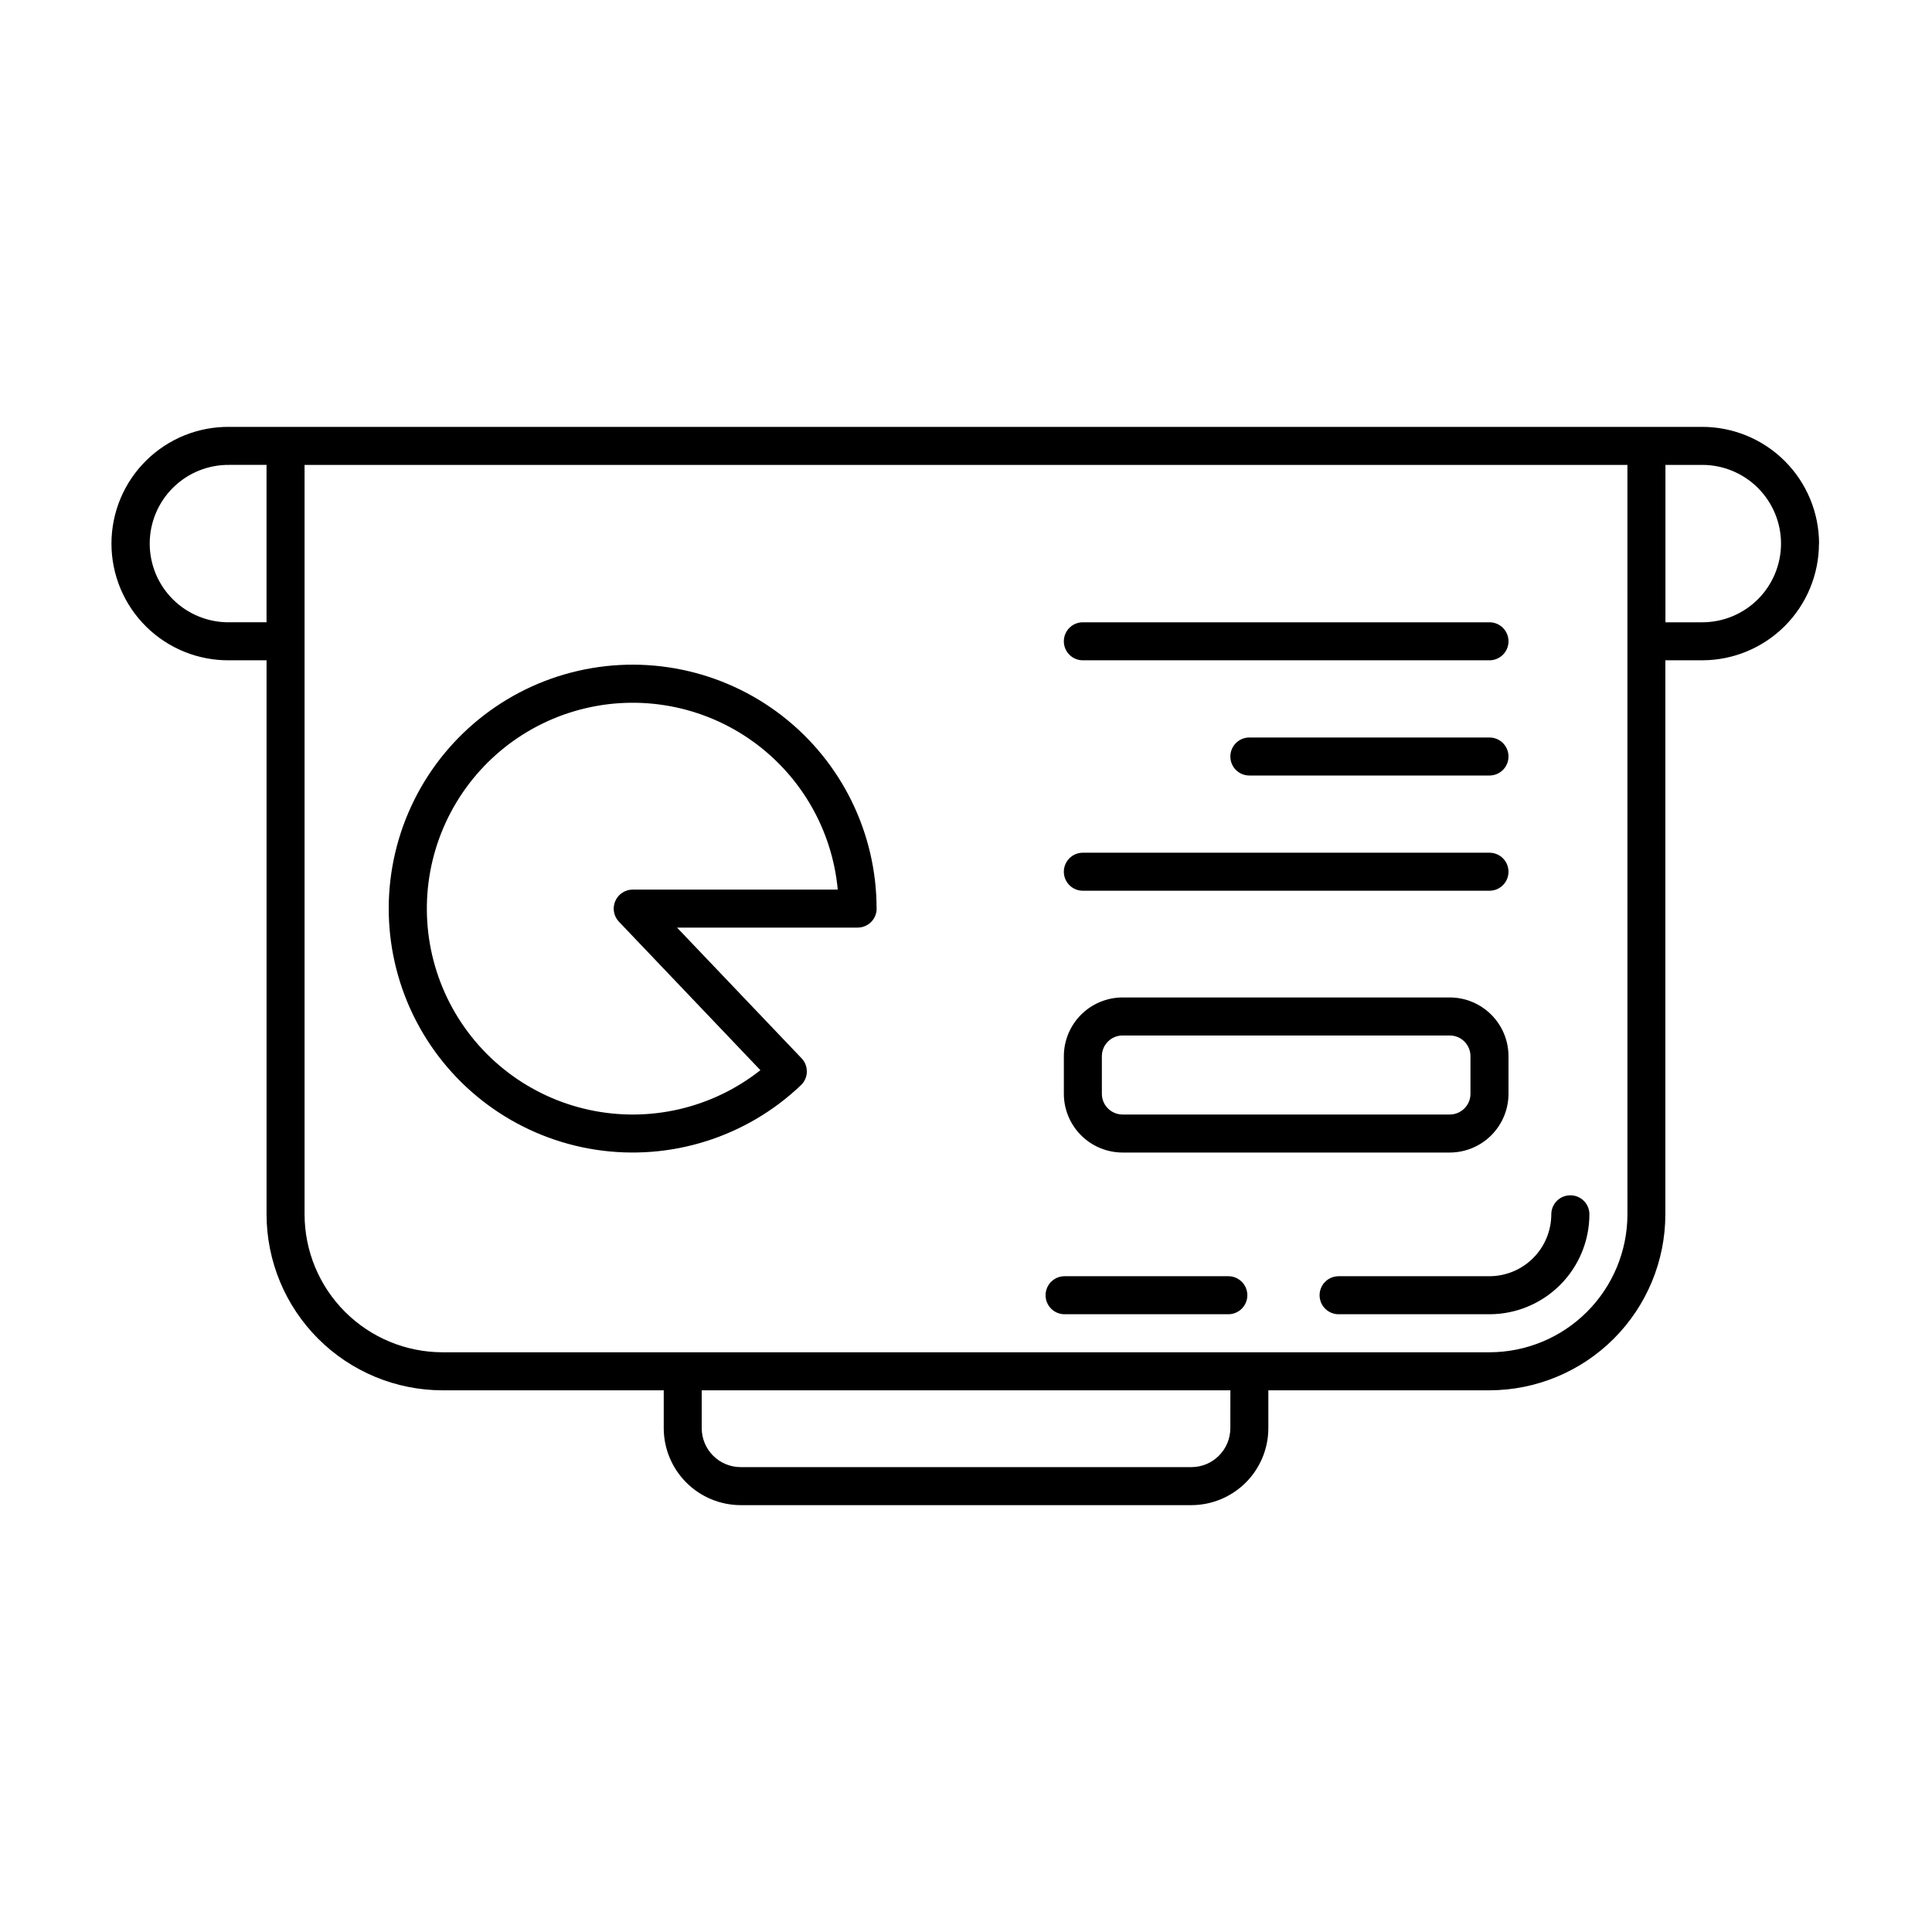 <?xml version="1.0" encoding="UTF-8"?>
<!-- Uploaded to: ICON Repo, www.svgrepo.com, Generator: ICON Repo Mixer Tools -->
<svg fill="#000000" width="800px" height="800px" version="1.1" viewBox="144 144 512 512" xmlns="http://www.w3.org/2000/svg">
 <path d="m474.56 487.25c0 1.336-0.531 2.617-1.477 3.562-0.945 0.945-2.227 1.477-3.562 1.477h-43.398c-2.781 0-5.035-2.258-5.035-5.039s2.254-5.039 5.035-5.039h43.398c1.336 0 2.617 0.531 3.562 1.477 0.945 0.945 1.477 2.227 1.477 3.562zm85.586-26.48c-2.781 0-5.035 2.254-5.035 5.039-0.008 4.348-1.734 8.52-4.812 11.594-3.074 3.074-7.242 4.805-11.594 4.809h-39.961c-2.785 0-5.039 2.258-5.039 5.039s2.254 5.039 5.039 5.039h39.988c7.019-0.008 13.75-2.801 18.715-7.766 4.965-4.965 7.754-11.695 7.762-18.715 0-1.34-0.531-2.621-1.477-3.566-0.945-0.945-2.227-1.473-3.566-1.473zm65.898-172.71c-0.012 8.199-3.273 16.059-9.07 21.859-5.801 5.797-13.664 9.059-21.863 9.066h-9.773v146.83c-0.012 12.363-4.93 24.215-13.672 32.957-8.742 8.742-20.598 13.66-32.961 13.676h-58.578v10.035c-0.008 5.406-2.16 10.59-5.984 14.414-3.824 3.82-9.008 5.973-14.414 5.981h-119.46c-5.402-0.016-10.578-2.168-14.398-5.992-3.816-3.82-5.965-9-5.973-14.402v-10.035h-58.625c-12.363-0.016-24.219-4.934-32.961-13.676-8.742-8.742-13.66-20.594-13.672-32.957v-146.83h-9.773c-8.273 0.105-16.242-3.106-22.129-8.918s-9.199-13.738-9.199-22.012c0-8.273 3.312-16.199 9.199-22.012s13.855-9.023 22.129-8.918h390.27c8.203 0.008 16.062 3.269 21.863 9.07 5.797 5.801 9.062 13.66 9.07 21.863zm-411.41 20.852v-41.711h-9.773c-5.586-0.086-10.977 2.07-14.957 5.992-3.984 3.922-6.227 9.273-6.227 14.863 0 5.586 2.242 10.941 6.227 14.863 3.981 3.918 9.371 6.078 14.957 5.992zm255.43 203.54h-140.1v10.035c0.008 5.699 4.625 10.312 10.324 10.316h119.44c5.695-0.004 10.312-4.617 10.324-10.316zm105.22-245.25h-350.57v198.61c0.008 9.691 3.863 18.984 10.719 25.836 6.852 6.856 16.145 10.707 25.836 10.719h277.46c9.691-0.012 18.984-3.863 25.84-10.719 6.852-6.852 10.707-16.145 10.719-25.836zm40.707 20.859c-0.004-5.531-2.203-10.832-6.117-14.746-3.91-3.91-9.211-6.109-14.742-6.113h-9.773v41.711h9.773c5.531-0.004 10.832-2.203 14.742-6.113s6.109-9.211 6.117-14.738zm-239.67 96.727c0 1.336-0.531 2.617-1.477 3.562-0.945 0.941-2.227 1.473-3.562 1.473h-47.863l33.008 34.637h0.004c0.922 0.969 1.422 2.266 1.391 3.602-0.035 1.34-0.598 2.606-1.566 3.527-14.484 13.801-34.543 20.117-54.32 17.109-19.777-3.012-37.047-15.008-46.77-32.492-9.723-17.484-10.801-38.484-2.926-56.875 7.879-18.387 23.828-32.094 43.191-37.117 19.367-5.019 39.965-0.793 55.789 11.449 15.82 12.238 25.086 31.117 25.086 51.125zm-10.309-5.039c-1.508-16.227-10.191-30.926-23.668-40.082-13.48-9.156-30.348-11.809-45.988-7.234-15.637 4.578-28.41 15.906-34.828 30.887-6.414 14.977-5.801 32.039 1.676 46.52 7.481 14.477 21.035 24.855 36.965 28.293 15.926 3.441 32.559-0.418 45.344-10.523l-37.484-39.344v0.004c-1.391-1.461-1.777-3.609-0.984-5.461 0.793-1.852 2.617-3.055 4.633-3.055zm64.957-60.762h107.76c2.785 0 5.039-2.254 5.039-5.035 0-2.785-2.254-5.039-5.039-5.039h-107.76c-2.785 0-5.039 2.254-5.039 5.039 0 2.781 2.254 5.035 5.039 5.035zm0 61.066h107.76c2.785 0 5.039-2.254 5.039-5.035 0-2.785-2.254-5.039-5.039-5.039h-107.76c-2.785 0-5.039 2.254-5.039 5.039 0 2.781 2.254 5.035 5.039 5.035zm107.76-40.609h-63.637c-2.781 0-5.035 2.254-5.035 5.039 0 2.781 2.254 5.035 5.035 5.035h63.637c2.785 0 5.039-2.254 5.039-5.035 0-2.785-2.254-5.039-5.039-5.039zm-10.523 109.99h-86.711c-4.125-0.008-8.082-1.648-11-4.566-2.914-2.918-4.559-6.871-4.562-10.996v-9.973c0.004-4.125 1.648-8.082 4.562-10.996 2.918-2.918 6.875-4.559 11-4.566h86.711c4.125 0.008 8.082 1.648 11 4.566 2.914 2.914 4.559 6.871 4.562 10.996v9.973c-0.004 4.125-1.648 8.078-4.562 10.996-2.918 2.918-6.875 4.559-11 4.566zm-86.711-10.078h86.711c3.027-0.004 5.484-2.457 5.484-5.484v-9.973c0-3.027-2.457-5.484-5.484-5.484h-86.711c-3.027 0-5.484 2.457-5.488 5.484v9.973c0.004 3.027 2.461 5.481 5.488 5.484z"/>
</svg>